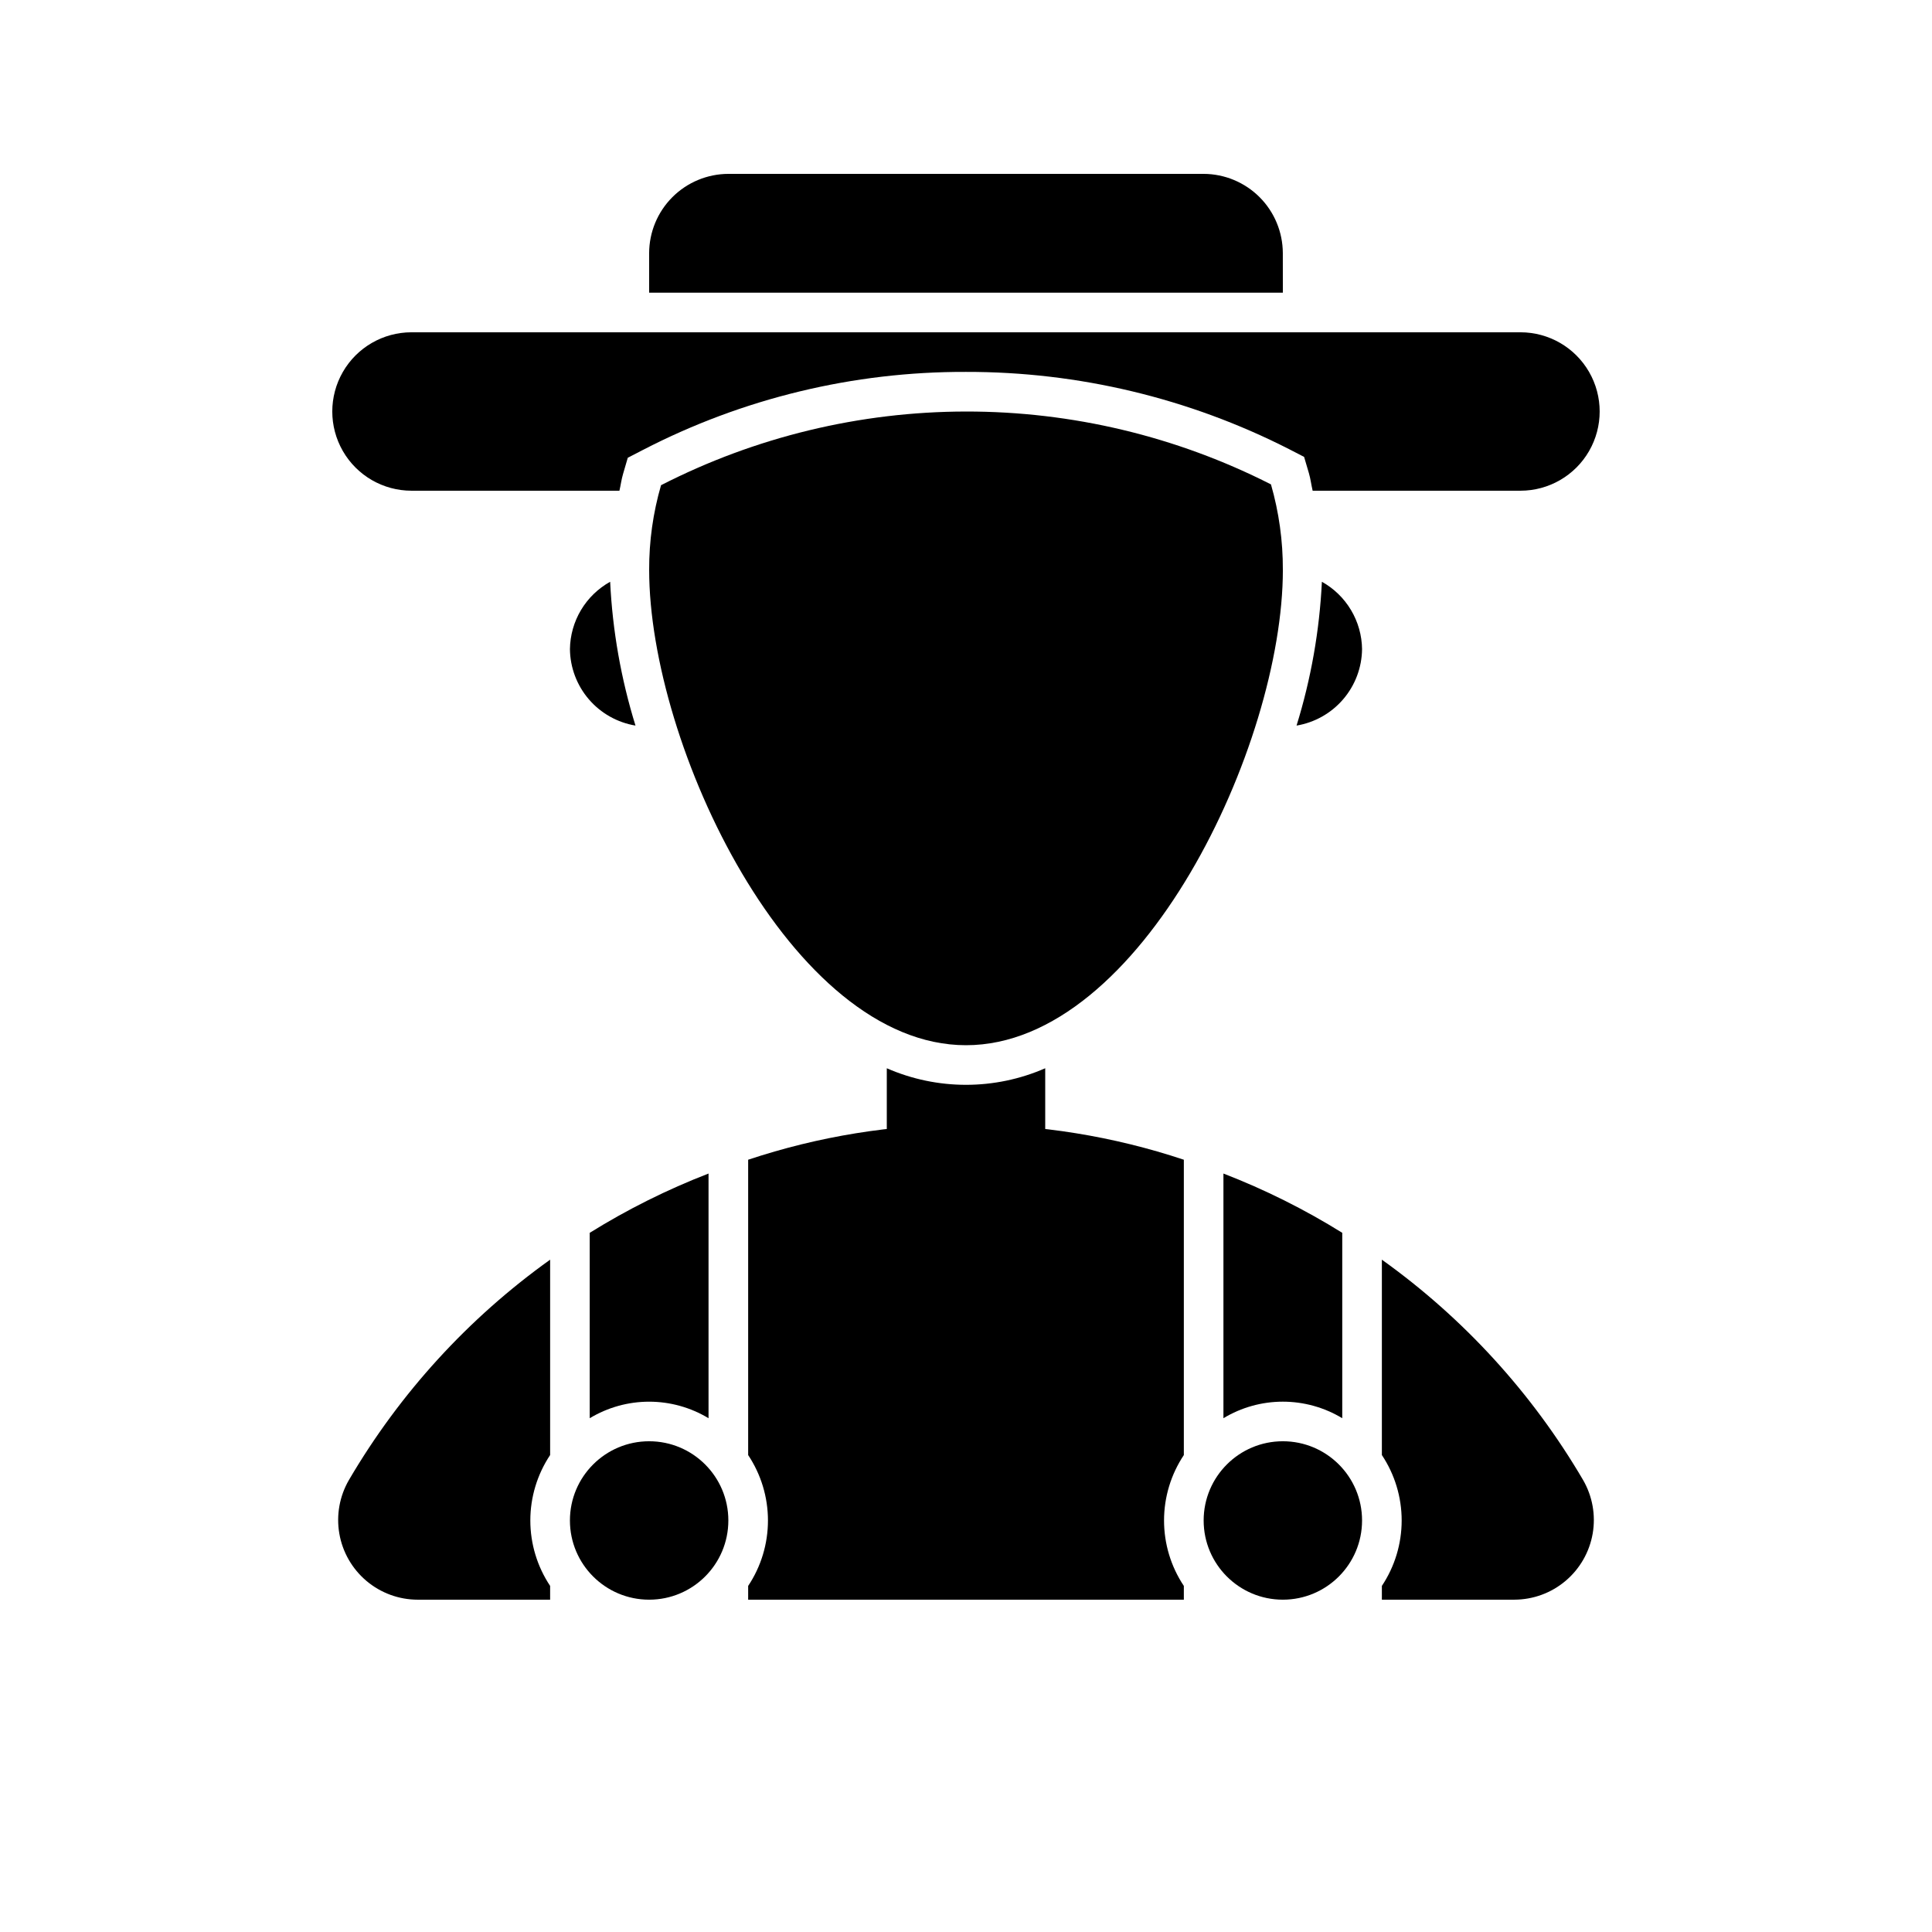 <?xml version="1.0" encoding="UTF-8"?>
<!-- Uploaded to: SVG Repo, www.svgrepo.com, Generator: SVG Repo Mixer Tools -->
<svg fill="#000000" width="800px" height="800px" version="1.1" viewBox="144 144 512 512" xmlns="http://www.w3.org/2000/svg">
 <g>
  <path d="m480.82 272.37c-25.043-12.73-52.746-19.348-80.844-19.312-28.094 0.035-55.781 6.727-80.793 19.523-2.117 7.297-3.18 14.859-3.148 22.461 0 46.391 37.574 125.95 83.969 125.95 46.391 0 83.969-79.559 83.969-125.95h-0.004c0.031-7.668-1.031-15.301-3.148-22.672z"/>
  <path d="m504.96 546.94c0 11.594-9.398 20.992-20.992 20.992-11.59 0-20.988-9.398-20.988-20.992s9.398-20.992 20.988-20.992c11.594 0 20.992 9.398 20.992 20.992"/>
  <path d="m337.02 546.94c0 11.594-9.398 20.992-20.992 20.992s-20.992-9.398-20.992-20.992 9.398-20.992 20.992-20.992 20.992 9.398 20.992 20.992"/>
  <path d="m546.94 232.06h-293.89c-7.5 0-14.43 4-18.18 10.496s-3.75 14.496 0 20.992c3.75 6.496 10.68 10.496 18.18 10.496h55.102c0.348-1.469 0.531-2.992 0.957-4.426l1.258-4.305 3.988-2.062c26.465-13.695 55.844-20.793 85.641-20.695 29.758-0.055 59.102 6.961 85.617 20.469l3.988 2.059 1.273 4.316c0.434 1.469 0.629 3.109 0.992 4.644h55.07c7.5 0 14.43-4 18.18-10.496 3.75-6.496 3.75-14.496 0-20.992s-10.68-10.496-18.18-10.496z"/>
  <path d="m483.96 211.07c-0.016-5.562-2.231-10.895-6.164-14.828-3.934-3.93-9.262-6.148-14.824-6.164h-125.95c-5.562 0.016-10.895 2.234-14.828 6.164-3.934 3.934-6.148 9.266-6.164 14.828v10.496h167.94z"/>
  <path d="m295.04 316.03c0.055 4.879 1.828 9.582 5.004 13.285s7.555 6.172 12.367 6.973c-3.832-12.371-6.09-25.176-6.715-38.113-3.191 1.777-5.856 4.363-7.727 7.496-1.871 3.137-2.879 6.707-2.93 10.359z"/>
  <path d="m504.96 316.03c-0.047-3.648-1.055-7.223-2.926-10.355-1.867-3.137-4.531-5.723-7.719-7.5-0.625 12.938-2.883 25.742-6.715 38.113 4.809-0.805 9.184-3.273 12.359-6.977s4.945-8.406 5-13.281z"/>
  <path d="m379.01 427.1v16.145h41.984v-16.145c-13.387 5.852-28.602 5.852-41.984 0z"/>
  <path d="m499.71 519.84v-49.133c-9.98-6.211-20.523-11.469-31.488-15.707v64.84c4.75-2.867 10.195-4.383 15.742-4.383 5.551 0 10.996 1.516 15.746 4.383z"/>
  <path d="m563.53 536.21c-13.473-22.992-31.645-42.887-53.32-58.383v51.773c3.422 5.137 5.246 11.172 5.246 17.34 0 6.172-1.824 12.207-5.246 17.34v3.652h35.109c4.965-0.012 9.77-1.77 13.562-4.973 3.797-3.199 6.344-7.637 7.195-12.527 0.848-4.894-0.055-9.93-2.547-14.223z"/>
  <path d="m331.77 519.84v-64.84c-10.965 4.242-21.504 9.5-31.488 15.711v49.133c4.754-2.867 10.195-4.383 15.746-4.383 5.547 0 10.992 1.516 15.742 4.383z"/>
  <path d="m289.79 529.6v-51.773c-21.68 15.5-39.848 35.395-53.32 58.387-2.492 4.293-3.394 9.328-2.543 14.219 0.848 4.894 3.394 9.328 7.191 12.531 3.797 3.199 8.598 4.961 13.562 4.969h35.109v-3.652c-3.418-5.133-5.246-11.168-5.246-17.34 0-6.168 1.828-12.203 5.246-17.34z"/>
  <path d="m457.73 451.34c-37.477-12.473-77.98-12.473-115.46 0v78.266c3.422 5.137 5.246 11.172 5.246 17.34 0 6.172-1.824 12.207-5.246 17.34v3.652h115.46v-3.652c-3.422-5.133-5.246-11.168-5.246-17.34 0-6.168 1.824-12.203 5.246-17.34z"/>
 </g>
</svg>